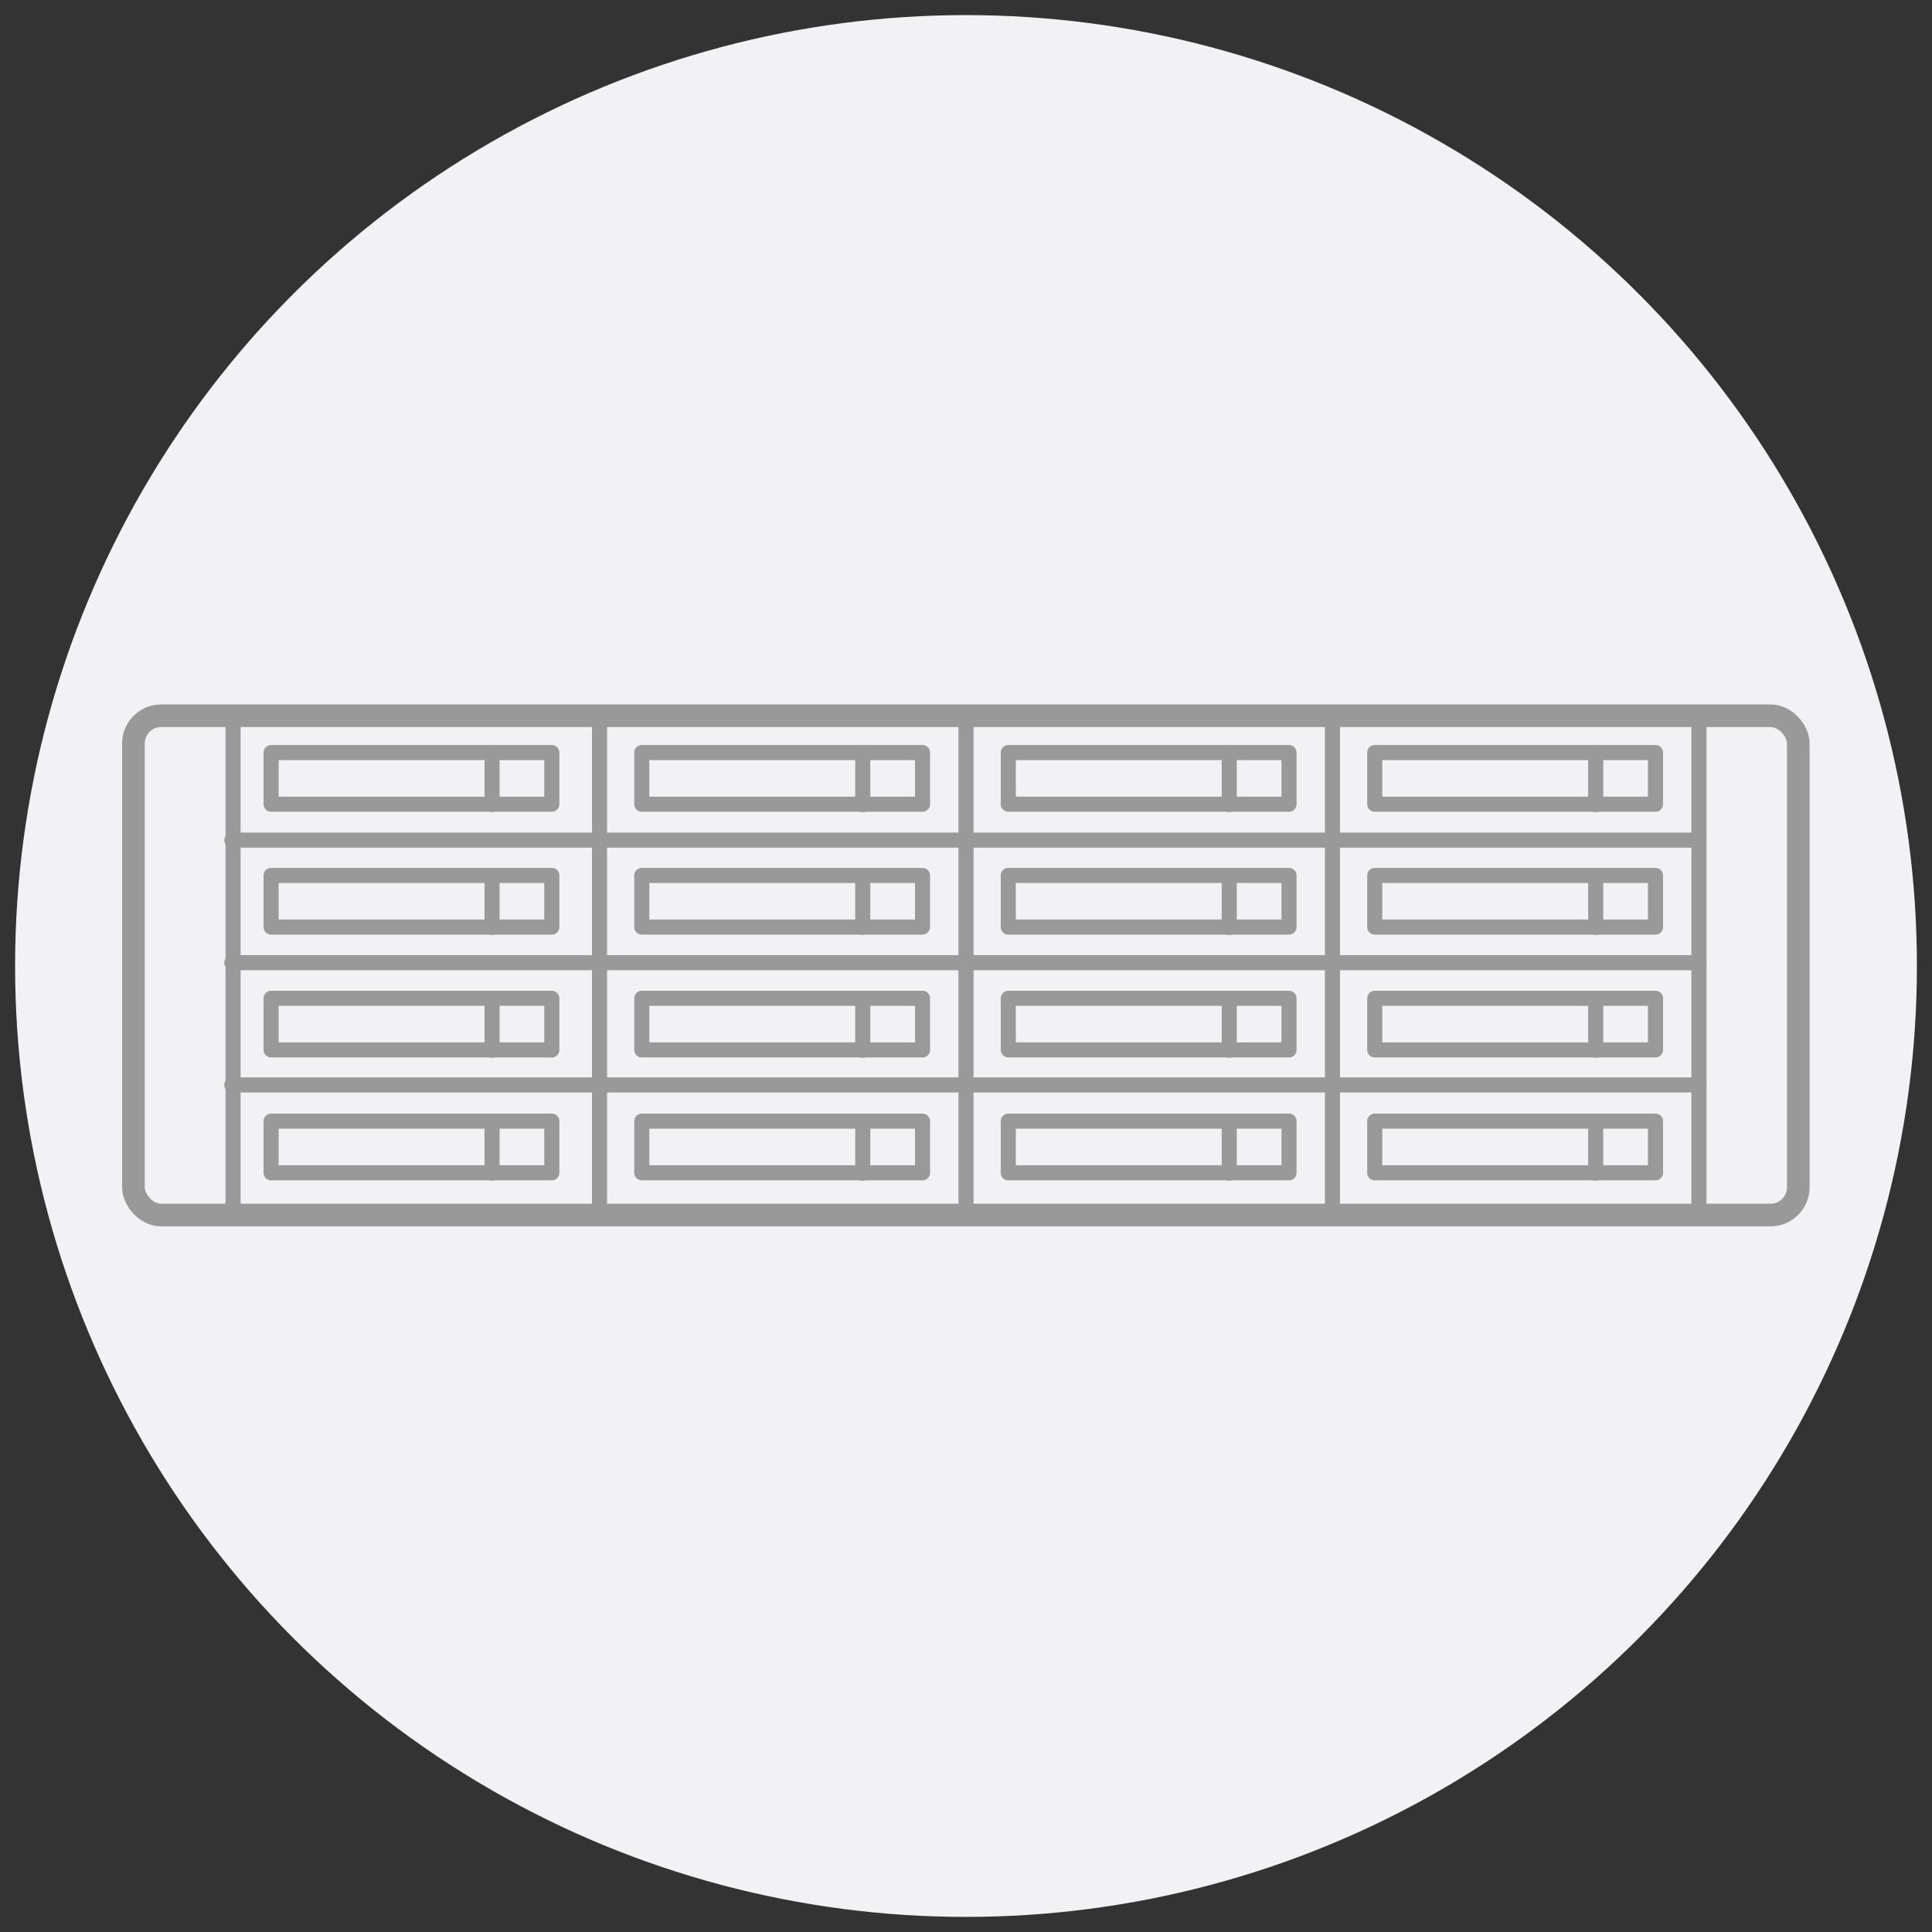 <svg id="adc13b9c-6775-4524-971e-d9c446572a27" data-name="圖層 1" xmlns="http://www.w3.org/2000/svg" viewBox="0 0 64 64"><rect x="0" y="0" width="64" height="64" fill="#333333" stroke="none"/><circle cx="32" cy="32" r="31.5" fill="#f2f2f5"/><rect x="4.05" y="23.34" width="55.9" height="17.33" fill="none"/><rect id="a38795eb-bf05-461a-b98a-091b7ecb5a2f" data-name="矩形 1325" x="4.42" y="23.71" width="55.15" height="16.54" rx="0.92" fill="none" stroke="#999" stroke-linecap="round" stroke-linejoin="round" stroke-width="0.75"/><line id="a0633fd9-6da0-4909-9585-e6e5a7fb3393" data-name="直线 949" x1="7.72" y1="23.75" x2="7.72" y2="40.29" fill="none" stroke="#999" stroke-linecap="round" stroke-linejoin="round" stroke-width="0.5"/><line id="a8f72456-5846-4fc5-8c9b-2a5e8b99b11c" data-name="直线 949" x1="19.86" y1="23.75" x2="19.86" y2="40.29" fill="none" stroke="#999" stroke-linecap="round" stroke-linejoin="round" stroke-width="0.5"/><line id="b00eb061-9660-43f1-8947-6d36d9165cd8" data-name="直线 949" x1="56.28" y1="27.83" x2="7.68" y2="27.83" fill="none" stroke="#999" stroke-linecap="round" stroke-linejoin="round" stroke-width="0.5"/><line id="a9cff105-f23e-49c1-a295-cd925e5b433d" data-name="直线 949" x1="56.28" y1="31.89" x2="7.68" y2="31.89" fill="none" stroke="#999" stroke-linecap="round" stroke-linejoin="round" stroke-width="0.5"/><line id="a718539b-470d-45b2-afd1-cf82f4becd7f" data-name="直线 949" x1="56.28" y1="35.94" x2="7.68" y2="35.94" fill="none" stroke="#999" stroke-linecap="round" stroke-linejoin="round" stroke-width="0.5"/><line id="e9388acd-62b5-4fd3-a9a2-3cd14408b147" data-name="直线 949" x1="32" y1="23.75" x2="32" y2="40.29" fill="none" stroke="#999" stroke-linecap="round" stroke-linejoin="round" stroke-width="0.5"/><line id="b8c7e993-d3b5-4282-9efa-9e25b114a226" data-name="直线 949" x1="44.14" y1="23.75" x2="44.14" y2="40.29" fill="none" stroke="#999" stroke-linecap="round" stroke-linejoin="round" stroke-width="0.5"/><line id="b9f9ad64-67a7-406f-b38a-be1392807b92" data-name="直线 949" x1="56.28" y1="23.75" x2="56.28" y2="40.29" fill="none" stroke="#999" stroke-linecap="round" stroke-linejoin="round" stroke-width="0.5"/><rect x="8.98" y="24.93" width="9.3" height="1.71" fill="none" stroke="#999" stroke-linecap="round" stroke-linejoin="round" stroke-width="0.5"/><line x1="16.3" y1="24.93" x2="16.3" y2="26.65" fill="none" stroke="#999" stroke-linecap="round" stroke-linejoin="round" stroke-width="0.5"/><rect x="8.98" y="29" width="9.3" height="1.71" fill="none" stroke="#999" stroke-linecap="round" stroke-linejoin="round" stroke-width="0.5"/><line x1="16.3" y1="29" x2="16.3" y2="30.72" fill="none" stroke="#999" stroke-linecap="round" stroke-linejoin="round" stroke-width="0.5"/><rect x="8.98" y="33.07" width="9.3" height="1.71" fill="none" stroke="#999" stroke-linecap="round" stroke-linejoin="round" stroke-width="0.5"/><line x1="16.3" y1="33.07" x2="16.3" y2="34.79" fill="none" stroke="#999" stroke-linecap="round" stroke-linejoin="round" stroke-width="0.5"/><rect x="8.98" y="37.14" width="9.3" height="1.71" fill="none" stroke="#999" stroke-linecap="round" stroke-linejoin="round" stroke-width="0.5"/><line x1="16.3" y1="37.14" x2="16.3" y2="38.86" fill="none" stroke="#999" stroke-linecap="round" stroke-linejoin="round" stroke-width="0.5"/><rect x="21.26" y="24.93" width="9.3" height="1.71" fill="none" stroke="#999" stroke-linecap="round" stroke-linejoin="round" stroke-width="0.5"/><line x1="28.58" y1="24.93" x2="28.58" y2="26.65" fill="none" stroke="#999" stroke-linecap="round" stroke-linejoin="round" stroke-width="0.5"/><rect x="21.26" y="29" width="9.3" height="1.71" fill="none" stroke="#999" stroke-linecap="round" stroke-linejoin="round" stroke-width="0.5"/><line x1="28.58" y1="29" x2="28.58" y2="30.72" fill="none" stroke="#999" stroke-linecap="round" stroke-linejoin="round" stroke-width="0.5"/><rect x="21.26" y="33.07" width="9.3" height="1.71" fill="none" stroke="#999" stroke-linecap="round" stroke-linejoin="round" stroke-width="0.5"/><line x1="28.58" y1="33.07" x2="28.58" y2="34.79" fill="none" stroke="#999" stroke-linecap="round" stroke-linejoin="round" stroke-width="0.5"/><rect x="21.26" y="37.14" width="9.3" height="1.71" fill="none" stroke="#999" stroke-linecap="round" stroke-linejoin="round" stroke-width="0.5"/><line x1="28.58" y1="37.14" x2="28.58" y2="38.86" fill="none" stroke="#999" stroke-linecap="round" stroke-linejoin="round" stroke-width="0.5"/><rect x="33.4" y="24.93" width="9.3" height="1.71" fill="none" stroke="#999" stroke-linecap="round" stroke-linejoin="round" stroke-width="0.5"/><line x1="40.72" y1="24.93" x2="40.72" y2="26.65" fill="none" stroke="#999" stroke-linecap="round" stroke-linejoin="round" stroke-width="0.5"/><rect x="33.4" y="29" width="9.3" height="1.71" fill="none" stroke="#999" stroke-linecap="round" stroke-linejoin="round" stroke-width="0.5"/><line x1="40.72" y1="29" x2="40.72" y2="30.72" fill="none" stroke="#999" stroke-linecap="round" stroke-linejoin="round" stroke-width="0.5"/><rect x="33.4" y="33.07" width="9.3" height="1.71" fill="none" stroke="#999" stroke-linecap="round" stroke-linejoin="round" stroke-width="0.5"/><line x1="40.72" y1="33.07" x2="40.72" y2="34.79" fill="none" stroke="#999" stroke-linecap="round" stroke-linejoin="round" stroke-width="0.5"/><rect x="33.4" y="37.14" width="9.3" height="1.71" fill="none" stroke="#999" stroke-linecap="round" stroke-linejoin="round" stroke-width="0.5"/><line x1="40.72" y1="37.14" x2="40.72" y2="38.86" fill="none" stroke="#999" stroke-linecap="round" stroke-linejoin="round" stroke-width="0.5"/><rect x="45.54" y="24.93" width="9.3" height="1.71" fill="none" stroke="#999" stroke-linecap="round" stroke-linejoin="round" stroke-width="0.5"/><line x1="52.86" y1="24.93" x2="52.86" y2="26.65" fill="none" stroke="#999" stroke-linecap="round" stroke-linejoin="round" stroke-width="0.5"/><rect x="45.54" y="29" width="9.3" height="1.71" fill="none" stroke="#999" stroke-linecap="round" stroke-linejoin="round" stroke-width="0.5"/><line x1="52.86" y1="29" x2="52.86" y2="30.72" fill="none" stroke="#999" stroke-linecap="round" stroke-linejoin="round" stroke-width="0.5"/><rect x="45.54" y="33.07" width="9.3" height="1.71" fill="none" stroke="#999" stroke-linecap="round" stroke-linejoin="round" stroke-width="0.5"/><line x1="52.86" y1="33.07" x2="52.86" y2="34.79" fill="none" stroke="#999" stroke-linecap="round" stroke-linejoin="round" stroke-width="0.5"/><rect x="45.54" y="37.14" width="9.3" height="1.71" fill="none" stroke="#999" stroke-linecap="round" stroke-linejoin="round" stroke-width="0.5"/><line x1="52.86" y1="37.14" x2="52.86" y2="38.86" fill="none" stroke="#999" stroke-linecap="round" stroke-linejoin="round" stroke-width="0.5"/></svg>